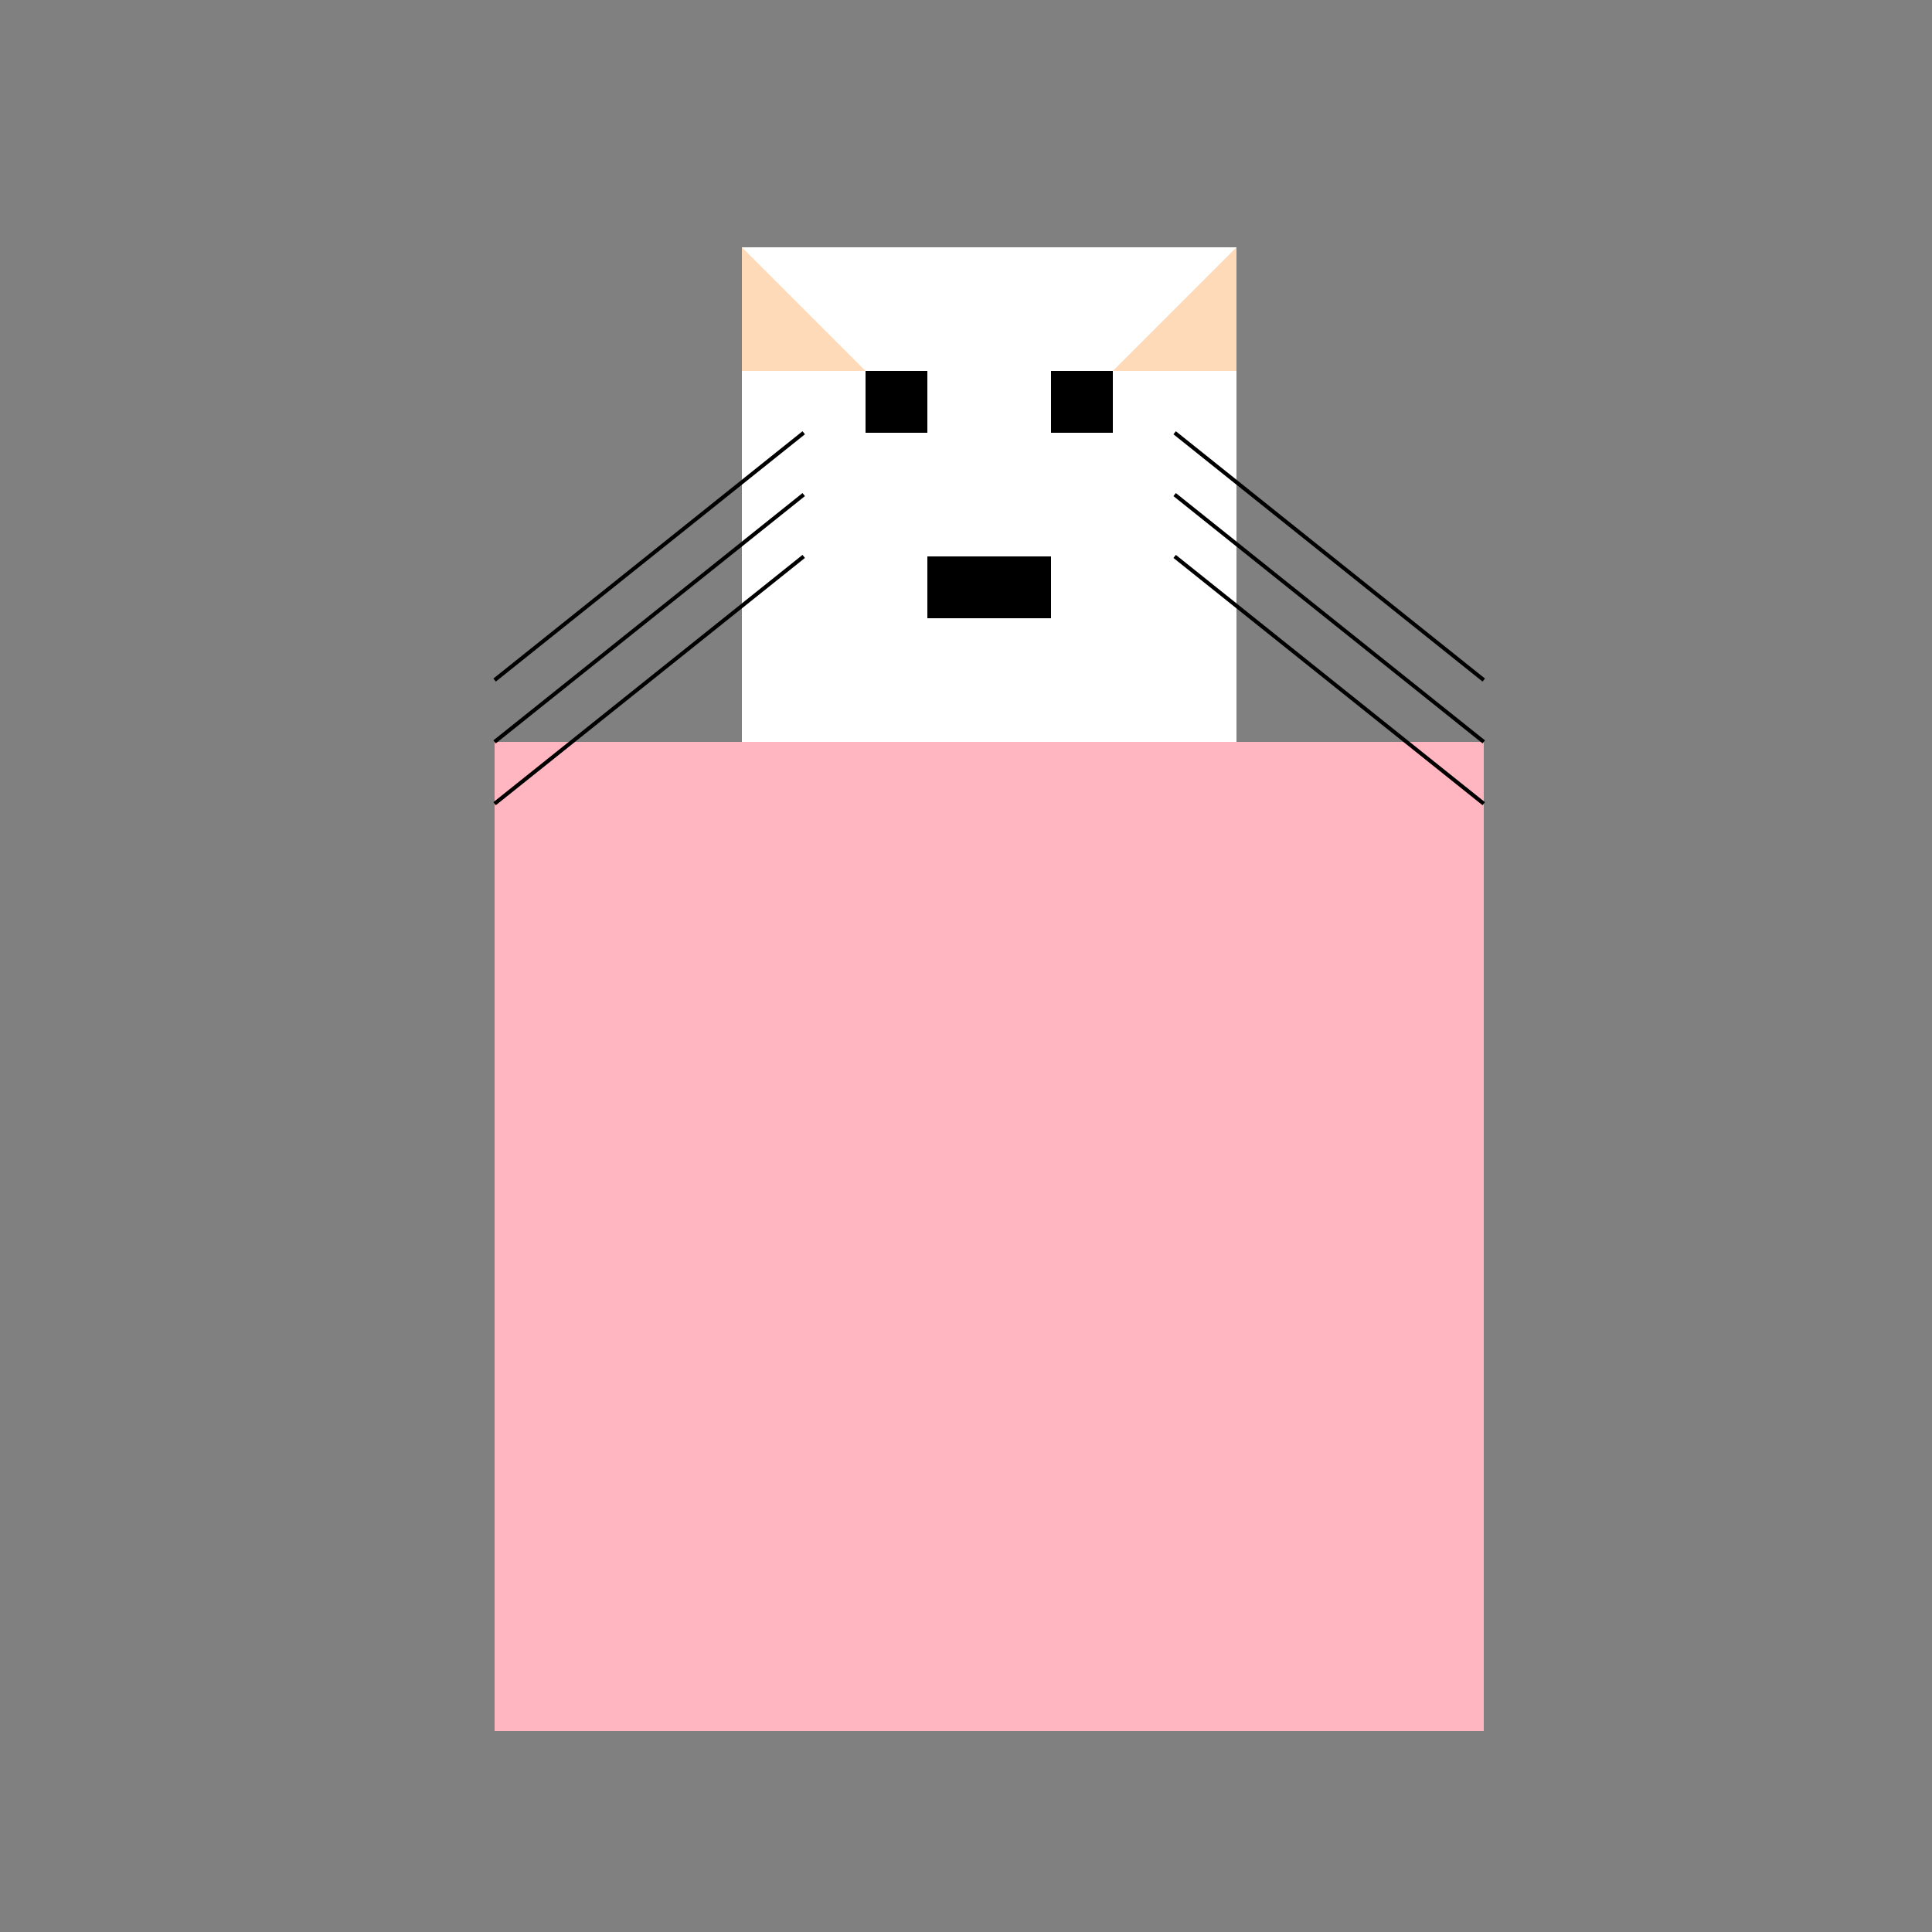 <!--

Generated by DrawGPT.
Free, open source, AI generated images in SVG, PNG, and HTML Canvas format.
https://drawgpt.ai

Created: 2023-09-26T08:43:04.026Z
Link: https://drawgpt.ai/prompt/40416/

-->
<svg xmlns="http://www.w3.org/2000/svg" xmlns:xlink="http://www.w3.org/1999/xlink" width="500" height="500"><rect width="100%" height="100%" fill="#808080" stroke="none"/><defs/><g><rect fill="#FFB6C1" stroke="none" x="128" y="192" width="256" height="256"/><rect fill="#FFFFFF" stroke="none" x="192" y="64" width="128" height="128"/><rect fill="#000000" stroke="none" x="224" y="96" width="16" height="16"/><rect fill="#000000" stroke="none" x="272" y="96" width="16" height="16"/><rect fill="#000000" stroke="none" x="240" y="144" width="32" height="16"/><path fill="#FFDAB9" stroke="none" paint-order="stroke fill markers" d=" M 192 64 L 192 96 L 224 96 L 208 80 Z"/><path fill="#FFDAB9" stroke="none" paint-order="stroke fill markers" d=" M 320 64 L 320 96 L 288 96 L 304 80 Z"/><path fill="none" stroke="#000000" paint-order="fill stroke markers" d=" M 208 112 L 128 176 M 208 128 L 128 192 M 208 144 L 128 208 M 304 112 L 384 176 M 304 128 L 384 192 M 304 144 L 384 208" stroke-miterlimit="10" stroke-dasharray=""/></g></svg>